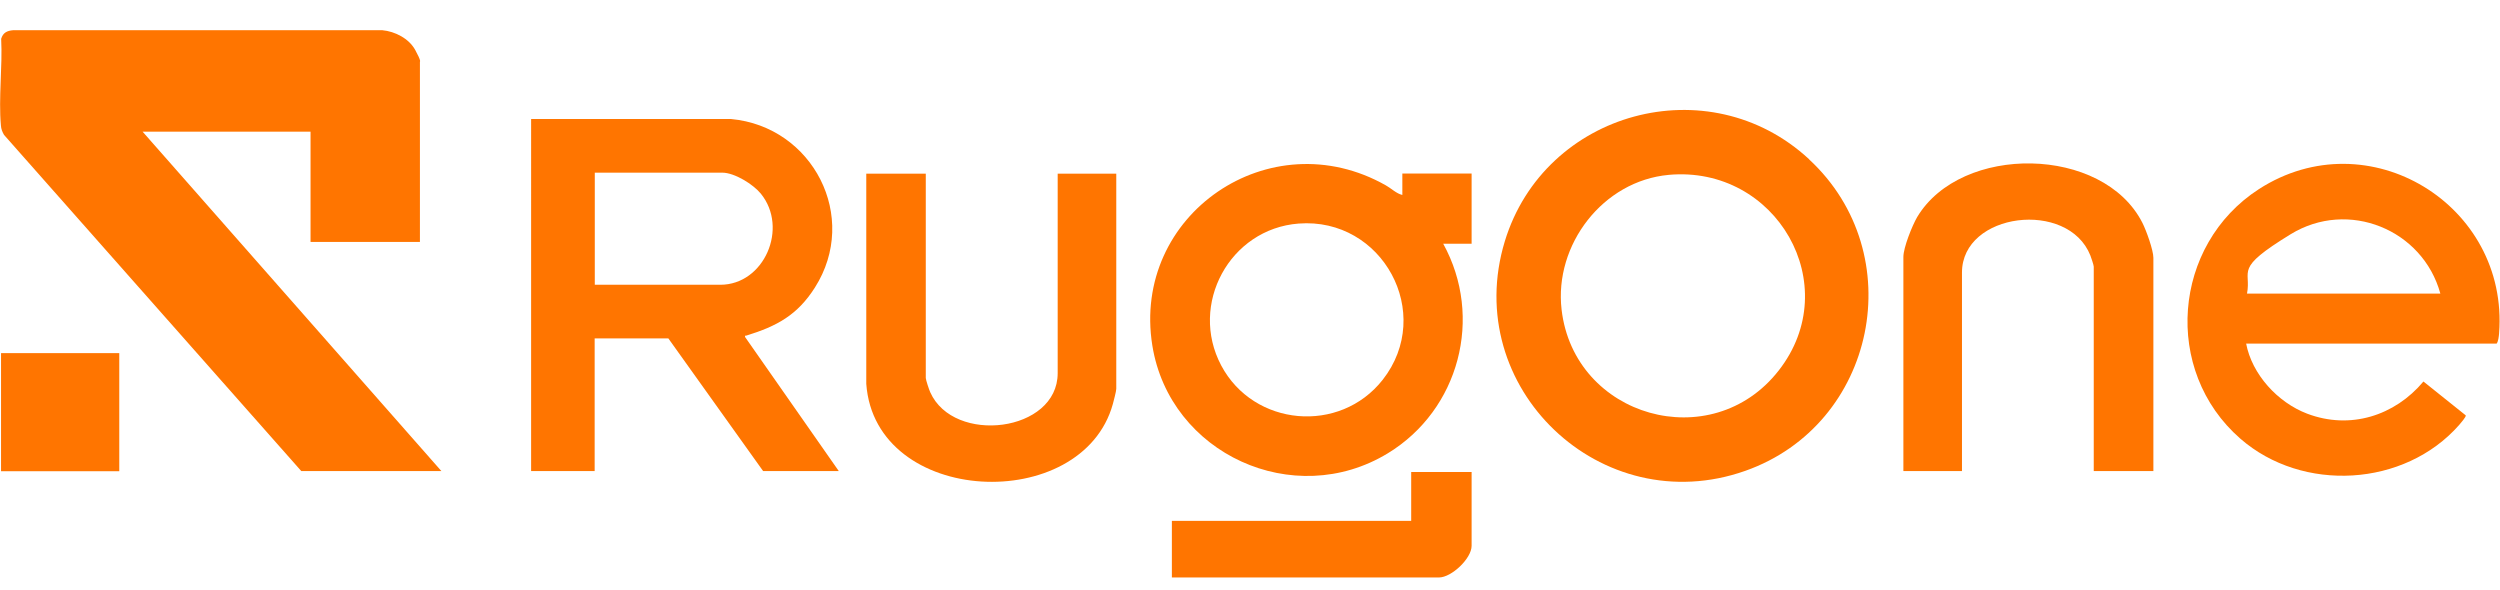 <?xml version="1.0" encoding="UTF-8"?>
<svg id="Capa_1" xmlns="http://www.w3.org/2000/svg" version="1.1" viewBox="0 0 1920 453.3">
  <!-- Generator: Adobe Illustrator 30.0.0, SVG Export Plug-In . SVG Version: 2.1.1 Build 123)  -->
  <defs>
    <style>
      .st0 {
        fill: #ff7500;
      }
    </style>
  </defs>
  <path class="st0" d="M322.5,185.8h-84v-84.7H109.5l229.5,260.7h-107.6L3.1,103.6c-1.4-2.5-2.2-4.4-2.4-7.3-1.9-21.1,1.3-45.1.2-66.5,1.4-4.7,4.5-6.2,9.2-6.6h283.5c9.8.9,20.5,6.4,25.3,15.2s3.6,8.7,3.6,9.1v138.2Z"/>
  <path class="st0" d="M1389.4,122.4c78.4,72.6,51.6,203.7-49,239.2-110.6,39.1-218.9-64-184.7-176.3,30.5-100,156.6-134.4,233.7-63ZM1281.6,134.3c-50.6,4.6-88.1,53.7-82.3,103.5,9.6,82.7,115.2,112.7,166.7,46.8,51.4-65.6-1.8-157.8-84.5-150.3Z"/>
  <path class="st0" d="M408,91.4h153.4c62.9,5.8,98.9,75.3,64.4,129.5-13.4,21.1-29.2,29.6-52.5,36.8-.8.3-1.3-.5-1.1,1.1l72,103h-58.1l-72.8-101.9h-56.6v101.9h-48.8V91.4ZM456.8,218.7h96.4c33.7,0,52.6-43.6,31.1-70-5.9-7.2-20.2-16.1-29.6-16.1h-97.9v86.2Z"/>
  <path class="st0" d="M1725,263.7c4.5,23.9,24.3,45.4,46.9,54,32.9,12.5,67.2,1.7,89.3-24.7l32.5,26c.3,1.3-3.9,5.9-5.1,7.4-42,47.7-120.3,52.1-168,10.5-59.9-52.2-52.2-148.8,14.3-191.7,83.8-54,192,12,184.4,110.8-.2,2.3-.6,6.3-1.9,7.9h-192.4ZM1874.2,225.5c-13.5-49.3-70.8-72.7-115-45.6s-29.9,27.1-33.5,45.6h148.5Z"/>
  <path class="st0" d="M1077,149.8v-16.5h53.2v53.9h-21.8c31.1,56.5,12.3,127.5-42.5,160.9-72.2,44-167.5.5-180.9-82.7-16.2-100.6,90.4-173.5,179.4-123,4.1,2.3,8.1,6.3,12.5,7.3ZM997.3,171.7c-52.9,4.1-84.3,62.1-59.4,109,24.9,46.9,91,52.9,124,11,40.1-51.1-.2-125-64.6-120Z"/>
  <path class="st0" d="M711,133.3v157c0,1.4,2.6,9.2,3.4,10.9,18,40.5,97.9,30.8,97.9-14.6v-153.2h45v165.2c0,1.9-2,9.2-2.6,11.6-23.5,85.3-182.6,78.8-189.4-15.4v-161.4s45.7,0,45.7,0Z"/>
  <path class="st0" d="M1653.8,361.8h-45.8v-157c0-1.2-2-7-2.6-8.6-17.1-43.1-98.6-33.1-98.6,13.1v152.5h-45v-164.5c0-7.2,6.8-24.1,10.6-30.6,33.7-56.3,142.9-55,173,4.5,2.9,5.7,8.4,20.9,8.4,26.8v163.7Z"/>
  <path class="st0" d="M1130.2,362.6v56.6c0,9.7-15.4,24.3-25.1,24.3h-205.1v-43.5h183.8v-37.5h46.5Z"/>
  <rect class="st0" x=".8" y="271.2" width="90.8" height="90.7"/>
</svg>